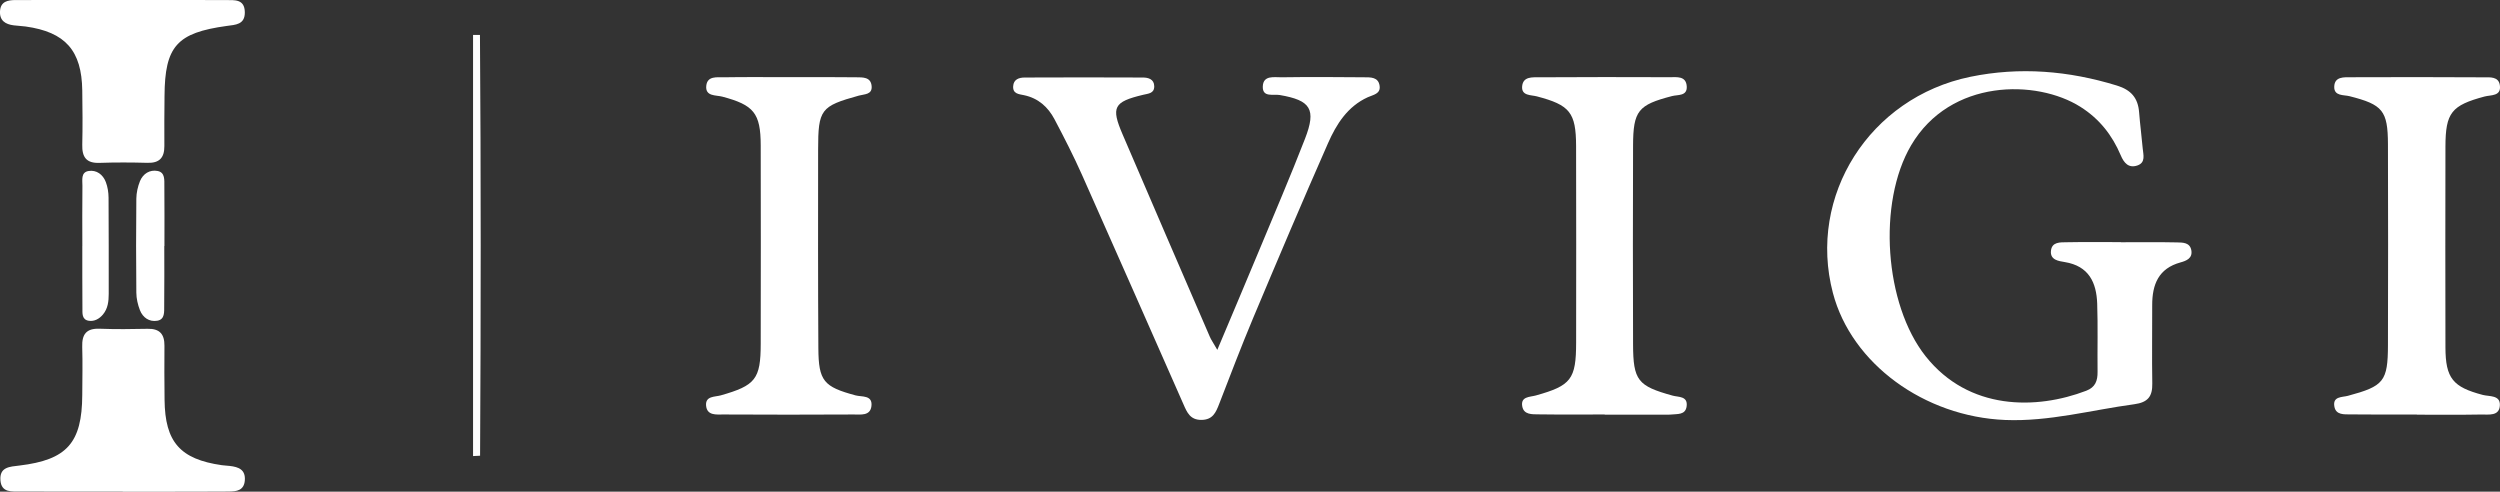 <?xml version="1.0" encoding="UTF-8"?><svg id="a" xmlns="http://www.w3.org/2000/svg" viewBox="0 0 622.71 122.47"><rect x="0" y="0" width="622.71" height="122.47" fill="#333333" stroke="none"/><defs><style>.b{fill:#fff;}</style></defs><path class="b" d="M528.28,60.34c4.66,0,9.33-.06,13.99,.04,1.43,.03,3.22,0,3.56,1.98,.34,1.98-1.26,2.61-2.69,3-5.51,1.51-7.07,5.52-7.06,10.66,.02,6.5-.09,13,.02,19.49,.06,3.23-1.07,4.72-4.49,5.18-10.7,1.44-21.17,4.36-32.14,3.92-20.15-.82-38.29-14.02-42.92-31.63-6.36-24.17,9.1-48.67,34.23-53.85,12.3-2.53,24.48-1.52,36.51,2.18,3.54,1.09,5.26,3.1,5.53,6.68,.23,2.98,.63,5.96,.89,8.94,.14,1.59,.81,3.56-1.33,4.29-2.18,.74-3.34-.64-4.14-2.54-2.13-5.03-5.35-9.12-10.06-12.08-10.87-6.86-32.38-7.04-42.16,9.61-8.4,14.3-6.65,39.59,3.64,52.55,10.75,13.53,27.57,13.32,39.99,8.57,2.29-.88,2.84-2.5,2.82-4.7-.06-5.66,.1-11.33-.09-16.99-.18-5.28-2.09-9.38-8.07-10.36-1.5-.25-3.69-.5-3.45-2.81,.23-2.26,2.33-2.1,3.92-2.13,4.5-.09,9-.03,13.5-.03v.04Z"/><path class="b" d="M303.21,87.15c3.72-8.83,7.02-16.62,10.27-24.42,3.9-9.38,7.91-18.72,11.58-28.18,2.86-7.38,1.41-9.56-6.28-10.88-1.61-.28-4.33,.67-4.24-2.12,.09-2.89,2.86-2.27,4.69-2.3,6.83-.1,13.66-.06,20.49,0,1.63,.01,3.61-.11,3.92,2.13,.29,2.03-1.64,2.24-2.93,2.83-5.07,2.3-7.84,6.73-9.92,11.45-6.38,14.47-12.55,29.04-18.68,43.62-2.96,7.06-5.68,14.22-8.44,21.35-.82,2.11-1.59,3.93-4.4,3.96-2.84,.03-3.62-1.91-4.5-3.91-8.41-19.04-16.78-38.09-25.25-57.1-2.1-4.71-4.45-9.31-6.86-13.87-1.61-3.06-4.06-5.26-7.59-6-1.31-.27-2.82-.34-2.71-2.22,.1-1.73,1.45-2.17,2.84-2.18,9.82-.04,19.65-.05,29.47,0,1.34,0,2.8,.4,2.83,2.16,.03,1.83-1.48,1.83-2.79,2.15-7.31,1.75-8.01,3.07-5.1,9.84,7.22,16.83,14.48,33.64,21.75,50.45,.32,.74,.8,1.4,1.86,3.25Z"/><path class="b" d="M196.79,19.22c5.49,0,10.99-.05,16.48,.03,1.6,.02,3.65-.11,3.84,2.2,.18,2.15-1.79,1.98-3.17,2.36-9.52,2.64-10.15,3.42-10.16,13.49-.02,16.48-.04,32.96,.06,49.44,.05,8.19,1.34,9.6,9.26,11.74,1.54,.42,4.29-.14,3.96,2.67-.29,2.5-2.71,2.08-4.43,2.09-10.82,.06-21.64,.06-32.46,0-1.73,0-4.09,.33-4.3-2.24-.19-2.4,2.2-2.11,3.65-2.52,8.65-2.46,9.95-4.03,9.96-12.85,.03-16.48,.04-32.96,0-49.44-.02-8.03-1.73-10.04-9.58-12.12-1.57-.42-4.26,0-3.98-2.71,.26-2.51,2.69-2.08,4.41-2.11,5.49-.09,10.99-.03,16.48-.03v.02Z"/><path class="b" d="M399.71,103.24c-5.49,0-10.98,.05-16.47-.03-1.61-.02-3.69,.12-4.07-1.99-.45-2.48,1.9-2.31,3.36-2.71,8.8-2.46,10.05-4.01,10.06-13.2,.02-16.3,.03-32.61-.01-48.91-.02-8.41-1.57-10.24-9.79-12.4-1.46-.38-3.85-.11-3.65-2.49,.22-2.51,2.57-2.25,4.32-2.26,10.81-.06,21.63-.07,32.44-.02,1.72,0,4.07-.38,4.24,2.27,.16,2.49-2.21,2.05-3.66,2.43-8.44,2.19-9.68,3.63-9.71,12.38-.06,16.47-.05,32.94,0,49.41,.03,9.07,1.16,10.42,9.88,12.83,1.45,.4,3.77,.08,3.47,2.61-.27,2.28-2.34,1.91-3.94,2.1-.33,.04-.66,.02-1,.02-5.16,0-10.32,0-15.47,0v-.03Z"/><path class="b" d="M602,103.25c-5.5,0-11,.04-16.5-.03-1.6-.02-3.68,.2-4.05-1.98-.44-2.55,1.92-2.26,3.38-2.65,8.93-2.4,9.95-3.57,9.97-12.66,.05-16.67,.05-33.33,0-50-.03-8.41-1.33-9.88-9.57-11.97-1.47-.37-3.86,.01-3.81-2.34,.06-2.6,2.44-2.37,4.19-2.38,11-.05,22-.04,33,.02,1.59,0,3.73-.24,4.06,1.94,.43,2.83-2.26,2.42-3.81,2.84-8.22,2.21-9.72,4-9.74,12.48-.03,16.67-.04,33.33,0,50,.02,7.72,1.86,9.89,9.31,11.85,1.6,.42,4.33,0,4.25,2.52-.09,2.86-2.81,2.32-4.68,2.36-5.33,.1-10.67,.04-16,.04v-.02Z"/><path class="b" d="M30.54,122.45c-8.49,0-16.98,.02-25.47-.02-2.12,0-4.71,.34-4.96-2.77-.27-3.37,2.34-3.41,4.73-3.7,11.85-1.42,15.59-5.65,15.65-17.58,.02-4,.11-7.99-.01-11.99-.1-3.11,1.02-4.63,4.32-4.51,3.99,.15,7.99,.11,11.98,.02,3-.07,4.21,1.35,4.18,4.23-.04,4.49-.02,8.99,.03,13.48,.11,10.49,3.87,14.77,14.25,16.26,.66,.09,1.33,.11,1.99,.19,2.17,.25,3.96,.89,3.75,3.61-.2,2.52-2.06,2.75-3.96,2.77-5.66,.04-11.32,.03-16.98,.04-3.16,0-6.33,0-9.49,0v-.02Z"/><path class="b" d="M30.36,0c8.65,0,17.3-.03,25.95,.02,2.12,.01,4.61-.28,4.67,3,.06,3.14-2.35,3.15-4.49,3.44-12.44,1.71-15.43,5.06-15.51,17.44-.03,4.16-.08,8.32-.04,12.47,.02,2.88-1.2,4.27-4.19,4.19-3.99-.11-7.99-.13-11.97,.01-3.32,.12-4.37-1.47-4.29-4.55,.11-4.49,.06-8.98,0-13.47-.13-9.97-4.22-14.57-14.11-15.95-.99-.14-1.99-.15-2.98-.29C1.34,6.05-.12,5.13,0,2.81,.14,.33,1.96,.02,3.91,.01,12.73,0,21.54,0,30.36,0Z"/><path class="b" d="M40.92,61.27c0,4.98,.04,9.97-.02,14.95-.02,1.44,.21,3.34-1.72,3.67-1.98,.34-3.61-.77-4.33-2.64-.53-1.37-.88-2.9-.89-4.36-.08-7.81-.08-15.61,0-23.42,.02-1.46,.36-3,.91-4.36,.76-1.85,2.45-2.91,4.41-2.52,1.88,.38,1.64,2.28,1.66,3.73,.05,4.98,.02,9.97,.02,14.95h-.03Z"/><path class="b" d="M20.51,61.25c0-4.99-.05-9.98,.02-14.96,.02-1.39-.45-3.39,1.55-3.7,1.96-.31,3.57,.88,4.28,2.76,.46,1.21,.67,2.58,.68,3.88,.06,7.98,.03,15.96,.04,23.94,0,1.86-.19,3.68-1.44,5.17-.89,1.07-2.14,1.77-3.51,1.56-1.8-.27-1.59-1.91-1.6-3.18-.05-5.15-.02-10.31-.03-15.46Z"/><path class="b" d="M117.83,113.61V8.7h1.72c.25,34.93,.23,69.87,.03,104.81l-1.75,.09Z"/></svg>